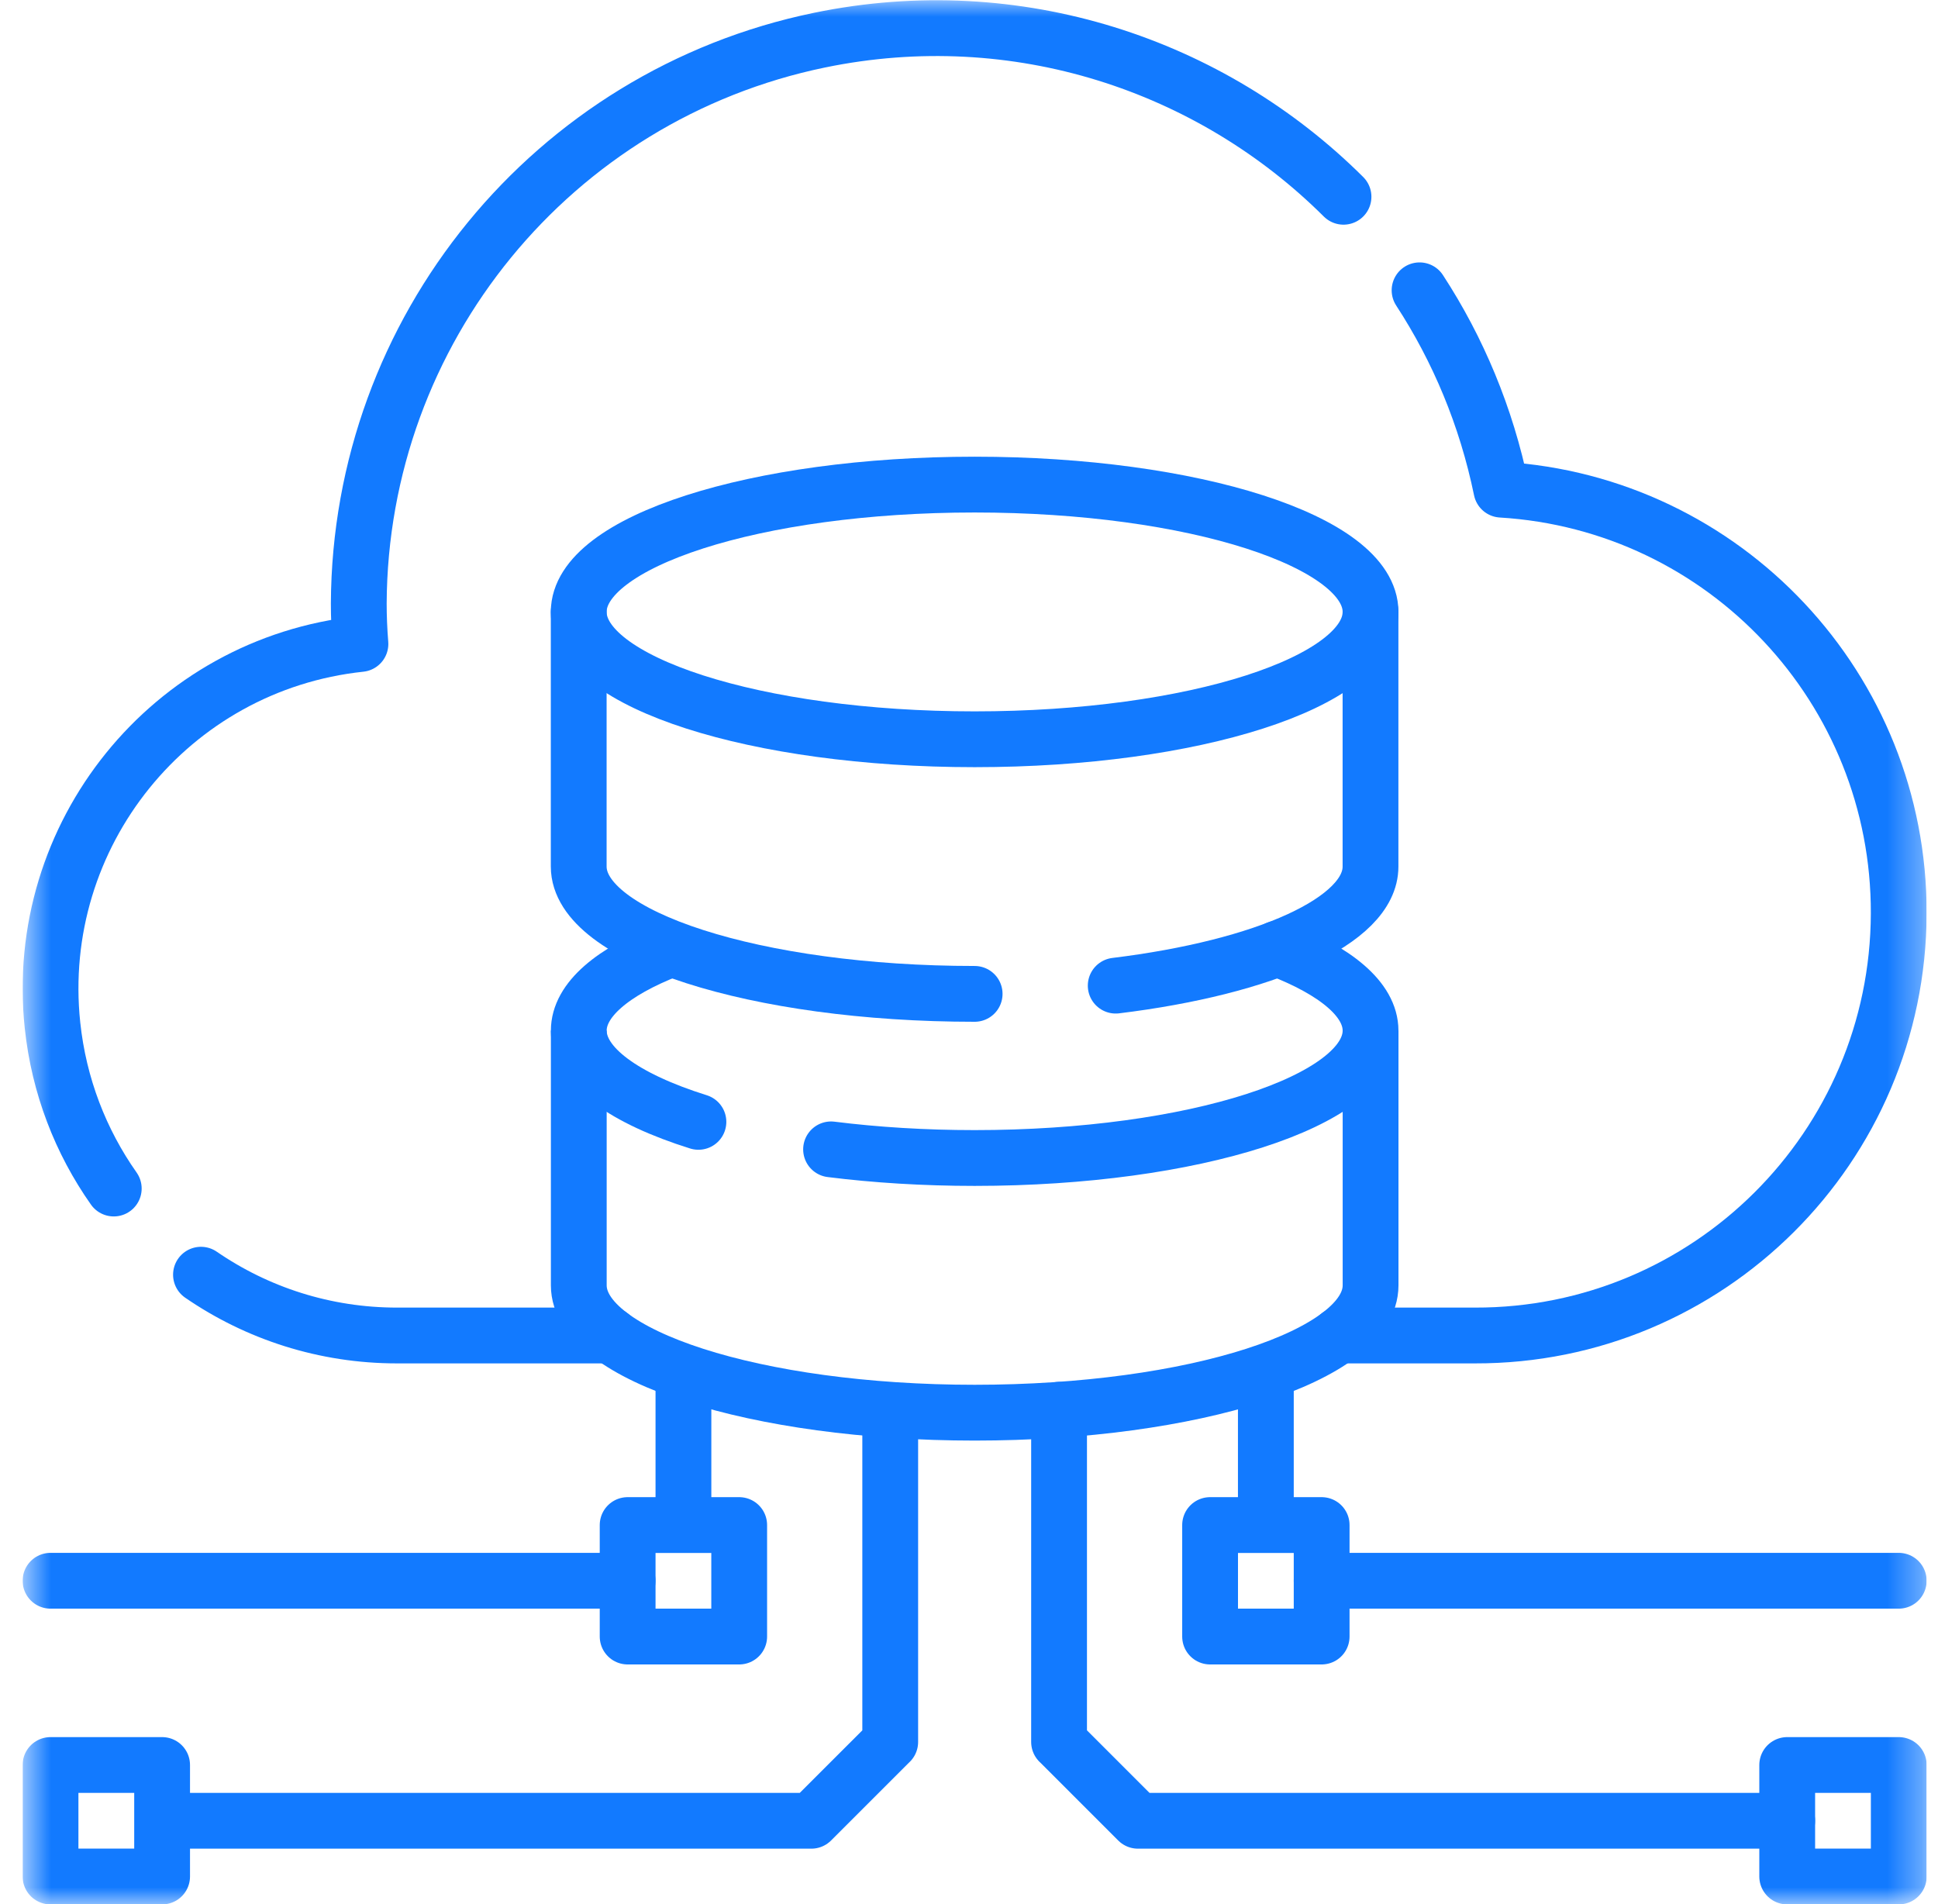 <?xml version="1.0" encoding="UTF-8"?>
<svg xmlns="http://www.w3.org/2000/svg" width="57" height="56" viewBox="0 0 57 56" fill="none">
  <g clip-path="url(#clip0_396_4535)">
    <mask id="mask0_396_4535" style="mask-type:luminance" maskUnits="userSpaceOnUse" x="0" y="0" width="57" height="57">
      <path d="M0.666 0.002H56.666V56.002H0.666V0.002Z" fill="white"></path>
    </mask>
    <g mask="url(#mask0_396_4535)">
      <path d="M39.371 39.277H43.375C50.243 39.296 55.827 33.738 55.845 26.862C55.863 20.264 50.737 14.798 44.158 14.401C43.715 12.248 42.884 10.274 41.752 8.538" stroke="#127AFF" stroke-width="1.641" stroke-miterlimit="10" stroke-linecap="round" stroke-linejoin="round"></path>
      <path d="M5.911 37.489C7.559 38.622 9.551 39.279 11.684 39.277H17.962" stroke="#127AFF" stroke-width="1.641" stroke-miterlimit="10" stroke-linecap="round" stroke-linejoin="round"></path>
      <path d="M39.515 5.787C35.613 1.902 29.901 -0.014 24.107 1.18C16.243 2.8 10.588 9.713 10.552 17.75C10.552 18.133 10.568 18.525 10.601 18.939C5.007 19.532 0.952 24.553 1.544 30.153C1.733 31.939 2.374 33.575 3.346 34.955" stroke="#127AFF" stroke-width="1.641" stroke-miterlimit="10" stroke-linecap="round" stroke-linejoin="round"></path>
      <path d="M4.768 55.188H1.486V51.909H4.768V55.188Z" stroke="#127AFF" stroke-width="1.641" stroke-miterlimit="10" stroke-linecap="round" stroke-linejoin="round"></path>
      <path d="M21.741 48.131H18.46V44.852H21.741V48.131Z" stroke="#127AFF" stroke-width="1.641" stroke-miterlimit="10" stroke-linecap="round" stroke-linejoin="round"></path>
      <path d="M4.768 53.549H23.863L23.863 53.549L26.183 51.23L26.183 51.231V41.462" stroke="#127AFF" stroke-width="1.641" stroke-miterlimit="10" stroke-linejoin="round"></path>
      <path d="M20.101 44.852V40.349" stroke="#127AFF" stroke-width="1.641" stroke-miterlimit="10" stroke-linejoin="round"></path>
      <path d="M1.486 46.49H18.459" stroke="#127AFF" stroke-width="1.641" stroke-miterlimit="10" stroke-linecap="round" stroke-linejoin="round"></path>
      <path d="M52.565 55.188H55.846V51.909H52.565V55.188Z" stroke="#127AFF" stroke-width="1.641" stroke-miterlimit="10" stroke-linecap="round" stroke-linejoin="round"></path>
      <path d="M35.591 48.131H38.872V44.852H35.591V48.131Z" stroke="#127AFF" stroke-width="1.641" stroke-miterlimit="10" stroke-linecap="round" stroke-linejoin="round"></path>
      <path d="M37.231 44.852V40.349" stroke="#127AFF" stroke-width="1.641" stroke-miterlimit="10" stroke-linejoin="round"></path>
      <path d="M55.845 46.49H38.872" stroke="#127AFF" stroke-width="1.641" stroke-miterlimit="10" stroke-linecap="round" stroke-linejoin="round"></path>
      <path d="M52.565 53.549H33.469L33.469 53.549L31.15 51.23L31.149 51.231V41.462" stroke="#127AFF" stroke-width="1.641" stroke-miterlimit="10" stroke-linecap="round" stroke-linejoin="round"></path>
      <path d="M40.31 17.997C40.31 20.065 35.096 21.742 28.666 21.742C22.235 21.742 17.021 20.065 17.021 17.997C17.021 15.928 22.235 14.252 28.666 14.252C35.096 14.252 40.31 15.928 40.31 17.997Z" stroke="#127AFF" stroke-width="1.641" stroke-miterlimit="10" stroke-linejoin="round"></path>
      <path d="M28.666 29.23C22.235 29.23 17.021 27.554 17.021 25.485V17.994" stroke="#127AFF" stroke-width="1.641" stroke-miterlimit="10" stroke-linecap="round" stroke-linejoin="round"></path>
      <path d="M40.309 17.997V25.488C40.309 27.086 37.197 28.451 32.815 28.988" stroke="#127AFF" stroke-width="1.641" stroke-miterlimit="10" stroke-linecap="round" stroke-linejoin="round"></path>
      <path d="M20.542 32.994C18.371 32.314 17.023 31.363 17.023 30.311C17.023 29.406 18.02 28.576 19.681 27.929" stroke="#127AFF" stroke-width="1.641" stroke-miterlimit="10" stroke-linecap="round" stroke-linejoin="round"></path>
      <path d="M37.573 27.899C39.281 28.55 40.31 29.392 40.31 30.311C40.31 32.38 35.097 34.057 28.666 34.057C27.177 34.057 25.753 33.967 24.443 33.803" stroke="#127AFF" stroke-width="1.641" stroke-miterlimit="10" stroke-linecap="round" stroke-linejoin="round"></path>
      <path d="M40.311 30.311V37.802C40.311 39.87 35.097 41.547 28.667 41.547C22.236 41.547 17.023 39.87 17.023 37.802V30.311" stroke="#127AFF" stroke-width="1.641" stroke-miterlimit="10" stroke-linejoin="round"></path>
    </g>
  </g>
  <defs>
    <clipPath id="clip0_396_4535">
      <rect width="56" height="56" fill="white" transform="translate(0.666)"></rect>
    </clipPath>
  </defs>
</svg>
